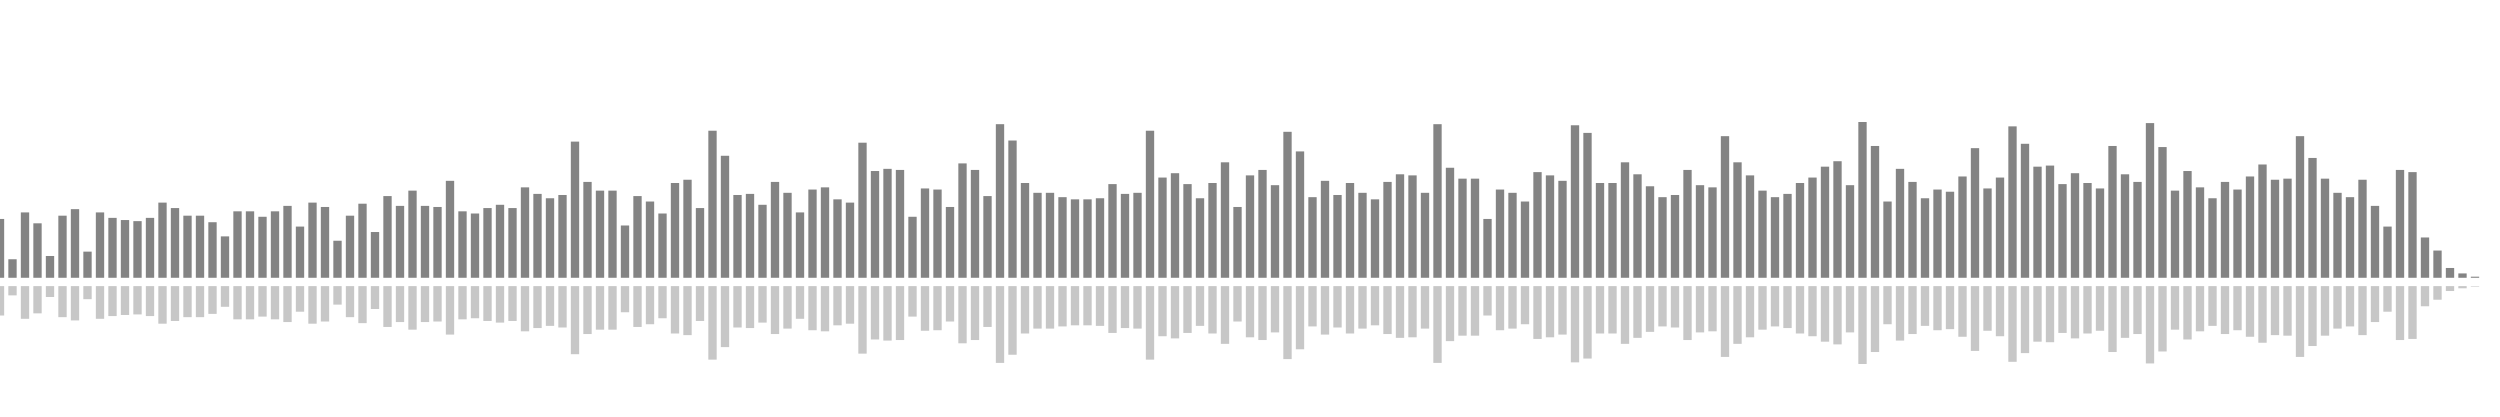 <?xml version="1.0" encoding="UTF-8"?>
<svg version="1.1" width="600" height="100" xmlns="http://www.w3.org/2000/svg">
  <line x1="0" y1="66.667" x2="0" y2="52.549" stroke="#848484" stroke-width="2"/>
  <line x1="0" y1="68.667" x2="0" y2="75.725" stroke="#c7c7c7" stroke-width="2"/>
  <line x1="3" y1="66.667" x2="3" y2="62.222" stroke="#848484" stroke-width="2"/>
  <line x1="3" y1="68.667" x2="3" y2="70.889" stroke="#c7c7c7" stroke-width="2"/>
  <line x1="6" y1="66.667" x2="6" y2="50.98" stroke="#848484" stroke-width="2"/>
  <line x1="6" y1="68.667" x2="6" y2="76.51" stroke="#c7c7c7" stroke-width="2"/>
  <line x1="9" y1="66.667" x2="9" y2="53.595" stroke="#848484" stroke-width="2"/>
  <line x1="9" y1="68.667" x2="9" y2="75.203" stroke="#c7c7c7" stroke-width="2"/>
  <line x1="12" y1="66.667" x2="12" y2="61.438" stroke="#848484" stroke-width="2"/>
  <line x1="12" y1="68.667" x2="12" y2="71.281" stroke="#c7c7c7" stroke-width="2"/>
  <line x1="15" y1="66.667" x2="15" y2="51.765" stroke="#848484" stroke-width="2"/>
  <line x1="15" y1="68.667" x2="15" y2="76.118" stroke="#c7c7c7" stroke-width="2"/>
  <line x1="18" y1="66.667" x2="18" y2="50.196" stroke="#848484" stroke-width="2"/>
  <line x1="18" y1="68.667" x2="18" y2="76.902" stroke="#c7c7c7" stroke-width="2"/>
  <line x1="21" y1="66.667" x2="21" y2="60.392" stroke="#848484" stroke-width="2"/>
  <line x1="21" y1="68.667" x2="21" y2="71.804" stroke="#c7c7c7" stroke-width="2"/>
  <line x1="24" y1="66.667" x2="24" y2="50.98" stroke="#848484" stroke-width="2"/>
  <line x1="24" y1="68.667" x2="24" y2="76.51" stroke="#c7c7c7" stroke-width="2"/>
  <line x1="27" y1="66.667" x2="27" y2="52.288" stroke="#848484" stroke-width="2"/>
  <line x1="27" y1="68.667" x2="27" y2="75.856" stroke="#c7c7c7" stroke-width="2"/>
  <line x1="30" y1="66.667" x2="30" y2="52.81" stroke="#848484" stroke-width="2"/>
  <line x1="30" y1="68.667" x2="30" y2="75.595" stroke="#c7c7c7" stroke-width="2"/>
  <line x1="33" y1="66.667" x2="33" y2="53.072" stroke="#848484" stroke-width="2"/>
  <line x1="33" y1="68.667" x2="33" y2="75.464" stroke="#c7c7c7" stroke-width="2"/>
  <line x1="36" y1="66.667" x2="36" y2="52.288" stroke="#848484" stroke-width="2"/>
  <line x1="36" y1="68.667" x2="36" y2="75.856" stroke="#c7c7c7" stroke-width="2"/>
  <line x1="39" y1="66.667" x2="39" y2="48.627" stroke="#848484" stroke-width="2"/>
  <line x1="39" y1="68.667" x2="39" y2="77.686" stroke="#c7c7c7" stroke-width="2"/>
  <line x1="42" y1="66.667" x2="42" y2="49.935" stroke="#848484" stroke-width="2"/>
  <line x1="42" y1="68.667" x2="42" y2="77.033" stroke="#c7c7c7" stroke-width="2"/>
  <line x1="45" y1="66.667" x2="45" y2="51.765" stroke="#848484" stroke-width="2"/>
  <line x1="45" y1="68.667" x2="45" y2="76.118" stroke="#c7c7c7" stroke-width="2"/>
  <line x1="48" y1="66.667" x2="48" y2="51.765" stroke="#848484" stroke-width="2"/>
  <line x1="48" y1="68.667" x2="48" y2="76.118" stroke="#c7c7c7" stroke-width="2"/>
  <line x1="51" y1="66.667" x2="51" y2="53.333" stroke="#848484" stroke-width="2"/>
  <line x1="51" y1="68.667" x2="51" y2="75.333" stroke="#c7c7c7" stroke-width="2"/>
  <line x1="54" y1="66.667" x2="54" y2="56.732" stroke="#848484" stroke-width="2"/>
  <line x1="54" y1="68.667" x2="54" y2="73.634" stroke="#c7c7c7" stroke-width="2"/>
  <line x1="57" y1="66.667" x2="57" y2="50.719" stroke="#848484" stroke-width="2"/>
  <line x1="57" y1="68.667" x2="57" y2="76.641" stroke="#c7c7c7" stroke-width="2"/>
  <line x1="60" y1="66.667" x2="60" y2="50.719" stroke="#848484" stroke-width="2"/>
  <line x1="60" y1="68.667" x2="60" y2="76.641" stroke="#c7c7c7" stroke-width="2"/>
  <line x1="63" y1="66.667" x2="63" y2="52.026" stroke="#848484" stroke-width="2"/>
  <line x1="63" y1="68.667" x2="63" y2="75.987" stroke="#c7c7c7" stroke-width="2"/>
  <line x1="66" y1="66.667" x2="66" y2="50.719" stroke="#848484" stroke-width="2"/>
  <line x1="66" y1="68.667" x2="66" y2="76.641" stroke="#c7c7c7" stroke-width="2"/>
  <line x1="69" y1="66.667" x2="69" y2="49.412" stroke="#848484" stroke-width="2"/>
  <line x1="69" y1="68.667" x2="69" y2="77.294" stroke="#c7c7c7" stroke-width="2"/>
  <line x1="72" y1="66.667" x2="72" y2="54.379" stroke="#848484" stroke-width="2"/>
  <line x1="72" y1="68.667" x2="72" y2="74.81" stroke="#c7c7c7" stroke-width="2"/>
  <line x1="75" y1="66.667" x2="75" y2="48.627" stroke="#848484" stroke-width="2"/>
  <line x1="75" y1="68.667" x2="75" y2="77.686" stroke="#c7c7c7" stroke-width="2"/>
  <line x1="78" y1="66.667" x2="78" y2="49.673" stroke="#848484" stroke-width="2"/>
  <line x1="78" y1="68.667" x2="78" y2="77.163" stroke="#c7c7c7" stroke-width="2"/>
  <line x1="81" y1="66.667" x2="81" y2="57.778" stroke="#848484" stroke-width="2"/>
  <line x1="81" y1="68.667" x2="81" y2="73.111" stroke="#c7c7c7" stroke-width="2"/>
  <line x1="84" y1="66.667" x2="84" y2="51.765" stroke="#848484" stroke-width="2"/>
  <line x1="84" y1="68.667" x2="84" y2="76.118" stroke="#c7c7c7" stroke-width="2"/>
  <line x1="87" y1="66.667" x2="87" y2="48.889" stroke="#848484" stroke-width="2"/>
  <line x1="87" y1="68.667" x2="87" y2="77.556" stroke="#c7c7c7" stroke-width="2"/>
  <line x1="90" y1="66.667" x2="90" y2="55.686" stroke="#848484" stroke-width="2"/>
  <line x1="90" y1="68.667" x2="90" y2="74.157" stroke="#c7c7c7" stroke-width="2"/>
  <line x1="93" y1="66.667" x2="93" y2="47.059" stroke="#848484" stroke-width="2"/>
  <line x1="93" y1="68.667" x2="93" y2="78.471" stroke="#c7c7c7" stroke-width="2"/>
  <line x1="96" y1="66.667" x2="96" y2="49.412" stroke="#848484" stroke-width="2"/>
  <line x1="96" y1="68.667" x2="96" y2="77.294" stroke="#c7c7c7" stroke-width="2"/>
  <line x1="99" y1="66.667" x2="99" y2="45.752" stroke="#848484" stroke-width="2"/>
  <line x1="99" y1="68.667" x2="99" y2="79.124" stroke="#c7c7c7" stroke-width="2"/>
  <line x1="102" y1="66.667" x2="102" y2="49.412" stroke="#848484" stroke-width="2"/>
  <line x1="102" y1="68.667" x2="102" y2="77.294" stroke="#c7c7c7" stroke-width="2"/>
  <line x1="105" y1="66.667" x2="105" y2="49.673" stroke="#848484" stroke-width="2"/>
  <line x1="105" y1="68.667" x2="105" y2="77.163" stroke="#c7c7c7" stroke-width="2"/>
  <line x1="108" y1="66.667" x2="108" y2="43.399" stroke="#848484" stroke-width="2"/>
  <line x1="108" y1="68.667" x2="108" y2="80.301" stroke="#c7c7c7" stroke-width="2"/>
  <line x1="111" y1="66.667" x2="111" y2="50.719" stroke="#848484" stroke-width="2"/>
  <line x1="111" y1="68.667" x2="111" y2="76.641" stroke="#c7c7c7" stroke-width="2"/>
  <line x1="114" y1="66.667" x2="114" y2="51.242" stroke="#848484" stroke-width="2"/>
  <line x1="114" y1="68.667" x2="114" y2="76.379" stroke="#c7c7c7" stroke-width="2"/>
  <line x1="117" y1="66.667" x2="117" y2="49.935" stroke="#848484" stroke-width="2"/>
  <line x1="117" y1="68.667" x2="117" y2="77.033" stroke="#c7c7c7" stroke-width="2"/>
  <line x1="120" y1="66.667" x2="120" y2="49.15" stroke="#848484" stroke-width="2"/>
  <line x1="120" y1="68.667" x2="120" y2="77.425" stroke="#c7c7c7" stroke-width="2"/>
  <line x1="123" y1="66.667" x2="123" y2="49.935" stroke="#848484" stroke-width="2"/>
  <line x1="123" y1="68.667" x2="123" y2="77.033" stroke="#c7c7c7" stroke-width="2"/>
  <line x1="126" y1="66.667" x2="126" y2="44.967" stroke="#848484" stroke-width="2"/>
  <line x1="126" y1="68.667" x2="126" y2="79.516" stroke="#c7c7c7" stroke-width="2"/>
  <line x1="129" y1="66.667" x2="129" y2="46.536" stroke="#848484" stroke-width="2"/>
  <line x1="129" y1="68.667" x2="129" y2="78.732" stroke="#c7c7c7" stroke-width="2"/>
  <line x1="132" y1="66.667" x2="132" y2="47.582" stroke="#848484" stroke-width="2"/>
  <line x1="132" y1="68.667" x2="132" y2="78.209" stroke="#c7c7c7" stroke-width="2"/>
  <line x1="135" y1="66.667" x2="135" y2="46.797" stroke="#848484" stroke-width="2"/>
  <line x1="135" y1="68.667" x2="135" y2="78.601" stroke="#c7c7c7" stroke-width="2"/>
  <line x1="138" y1="66.667" x2="138" y2="33.987" stroke="#848484" stroke-width="2"/>
  <line x1="138" y1="68.667" x2="138" y2="85.007" stroke="#c7c7c7" stroke-width="2"/>
  <line x1="141" y1="66.667" x2="141" y2="43.66" stroke="#848484" stroke-width="2"/>
  <line x1="141" y1="68.667" x2="141" y2="80.17" stroke="#c7c7c7" stroke-width="2"/>
  <line x1="144" y1="66.667" x2="144" y2="45.752" stroke="#848484" stroke-width="2"/>
  <line x1="144" y1="68.667" x2="144" y2="79.124" stroke="#c7c7c7" stroke-width="2"/>
  <line x1="147" y1="66.667" x2="147" y2="45.752" stroke="#848484" stroke-width="2"/>
  <line x1="147" y1="68.667" x2="147" y2="79.124" stroke="#c7c7c7" stroke-width="2"/>
  <line x1="150" y1="66.667" x2="150" y2="54.118" stroke="#848484" stroke-width="2"/>
  <line x1="150" y1="68.667" x2="150" y2="74.941" stroke="#c7c7c7" stroke-width="2"/>
  <line x1="153" y1="66.667" x2="153" y2="47.059" stroke="#848484" stroke-width="2"/>
  <line x1="153" y1="68.667" x2="153" y2="78.471" stroke="#c7c7c7" stroke-width="2"/>
  <line x1="156" y1="66.667" x2="156" y2="48.366" stroke="#848484" stroke-width="2"/>
  <line x1="156" y1="68.667" x2="156" y2="77.817" stroke="#c7c7c7" stroke-width="2"/>
  <line x1="159" y1="66.667" x2="159" y2="51.242" stroke="#848484" stroke-width="2"/>
  <line x1="159" y1="68.667" x2="159" y2="76.379" stroke="#c7c7c7" stroke-width="2"/>
  <line x1="162" y1="66.667" x2="162" y2="43.922" stroke="#848484" stroke-width="2"/>
  <line x1="162" y1="68.667" x2="162" y2="80.039" stroke="#c7c7c7" stroke-width="2"/>
  <line x1="165" y1="66.667" x2="165" y2="43.137" stroke="#848484" stroke-width="2"/>
  <line x1="165" y1="68.667" x2="165" y2="80.431" stroke="#c7c7c7" stroke-width="2"/>
  <line x1="168" y1="66.667" x2="168" y2="49.935" stroke="#848484" stroke-width="2"/>
  <line x1="168" y1="68.667" x2="168" y2="77.033" stroke="#c7c7c7" stroke-width="2"/>
  <line x1="171" y1="66.667" x2="171" y2="31.373" stroke="#848484" stroke-width="2"/>
  <line x1="171" y1="68.667" x2="171" y2="86.314" stroke="#c7c7c7" stroke-width="2"/>
  <line x1="174" y1="66.667" x2="174" y2="37.386" stroke="#848484" stroke-width="2"/>
  <line x1="174" y1="68.667" x2="174" y2="83.307" stroke="#c7c7c7" stroke-width="2"/>
  <line x1="177" y1="66.667" x2="177" y2="46.797" stroke="#848484" stroke-width="2"/>
  <line x1="177" y1="68.667" x2="177" y2="78.601" stroke="#c7c7c7" stroke-width="2"/>
  <line x1="180" y1="66.667" x2="180" y2="46.536" stroke="#848484" stroke-width="2"/>
  <line x1="180" y1="68.667" x2="180" y2="78.732" stroke="#c7c7c7" stroke-width="2"/>
  <line x1="183" y1="66.667" x2="183" y2="49.15" stroke="#848484" stroke-width="2"/>
  <line x1="183" y1="68.667" x2="183" y2="77.425" stroke="#c7c7c7" stroke-width="2"/>
  <line x1="186" y1="66.667" x2="186" y2="43.66" stroke="#848484" stroke-width="2"/>
  <line x1="186" y1="68.667" x2="186" y2="80.17" stroke="#c7c7c7" stroke-width="2"/>
  <line x1="189" y1="66.667" x2="189" y2="46.275" stroke="#848484" stroke-width="2"/>
  <line x1="189" y1="68.667" x2="189" y2="78.863" stroke="#c7c7c7" stroke-width="2"/>
  <line x1="192" y1="66.667" x2="192" y2="50.98" stroke="#848484" stroke-width="2"/>
  <line x1="192" y1="68.667" x2="192" y2="76.51" stroke="#c7c7c7" stroke-width="2"/>
  <line x1="195" y1="66.667" x2="195" y2="45.49" stroke="#848484" stroke-width="2"/>
  <line x1="195" y1="68.667" x2="195" y2="79.255" stroke="#c7c7c7" stroke-width="2"/>
  <line x1="198" y1="66.667" x2="198" y2="44.967" stroke="#848484" stroke-width="2"/>
  <line x1="198" y1="68.667" x2="198" y2="79.516" stroke="#c7c7c7" stroke-width="2"/>
  <line x1="201" y1="66.667" x2="201" y2="47.843" stroke="#848484" stroke-width="2"/>
  <line x1="201" y1="68.667" x2="201" y2="78.078" stroke="#c7c7c7" stroke-width="2"/>
  <line x1="204" y1="66.667" x2="204" y2="48.627" stroke="#848484" stroke-width="2"/>
  <line x1="204" y1="68.667" x2="204" y2="77.686" stroke="#c7c7c7" stroke-width="2"/>
  <line x1="207" y1="66.667" x2="207" y2="34.248" stroke="#848484" stroke-width="2"/>
  <line x1="207" y1="68.667" x2="207" y2="84.876" stroke="#c7c7c7" stroke-width="2"/>
  <line x1="210" y1="66.667" x2="210" y2="41.046" stroke="#848484" stroke-width="2"/>
  <line x1="210" y1="68.667" x2="210" y2="81.477" stroke="#c7c7c7" stroke-width="2"/>
  <line x1="213" y1="66.667" x2="213" y2="40.523" stroke="#848484" stroke-width="2"/>
  <line x1="213" y1="68.667" x2="213" y2="81.739" stroke="#c7c7c7" stroke-width="2"/>
  <line x1="216" y1="66.667" x2="216" y2="40.784" stroke="#848484" stroke-width="2"/>
  <line x1="216" y1="68.667" x2="216" y2="81.608" stroke="#c7c7c7" stroke-width="2"/>
  <line x1="219" y1="66.667" x2="219" y2="52.026" stroke="#848484" stroke-width="2"/>
  <line x1="219" y1="68.667" x2="219" y2="75.987" stroke="#c7c7c7" stroke-width="2"/>
  <line x1="222" y1="66.667" x2="222" y2="45.229" stroke="#848484" stroke-width="2"/>
  <line x1="222" y1="68.667" x2="222" y2="79.386" stroke="#c7c7c7" stroke-width="2"/>
  <line x1="225" y1="66.667" x2="225" y2="45.49" stroke="#848484" stroke-width="2"/>
  <line x1="225" y1="68.667" x2="225" y2="79.255" stroke="#c7c7c7" stroke-width="2"/>
  <line x1="228" y1="66.667" x2="228" y2="49.673" stroke="#848484" stroke-width="2"/>
  <line x1="228" y1="68.667" x2="228" y2="77.163" stroke="#c7c7c7" stroke-width="2"/>
  <line x1="231" y1="66.667" x2="231" y2="39.216" stroke="#848484" stroke-width="2"/>
  <line x1="231" y1="68.667" x2="231" y2="82.392" stroke="#c7c7c7" stroke-width="2"/>
  <line x1="234" y1="66.667" x2="234" y2="40.784" stroke="#848484" stroke-width="2"/>
  <line x1="234" y1="68.667" x2="234" y2="81.608" stroke="#c7c7c7" stroke-width="2"/>
  <line x1="237" y1="66.667" x2="237" y2="47.059" stroke="#848484" stroke-width="2"/>
  <line x1="237" y1="68.667" x2="237" y2="78.471" stroke="#c7c7c7" stroke-width="2"/>
  <line x1="240" y1="66.667" x2="240" y2="29.804" stroke="#848484" stroke-width="2"/>
  <line x1="240" y1="68.667" x2="240" y2="87.098" stroke="#c7c7c7" stroke-width="2"/>
  <line x1="243" y1="66.667" x2="243" y2="33.725" stroke="#848484" stroke-width="2"/>
  <line x1="243" y1="68.667" x2="243" y2="85.137" stroke="#c7c7c7" stroke-width="2"/>
  <line x1="246" y1="66.667" x2="246" y2="43.922" stroke="#848484" stroke-width="2"/>
  <line x1="246" y1="68.667" x2="246" y2="80.039" stroke="#c7c7c7" stroke-width="2"/>
  <line x1="249" y1="66.667" x2="249" y2="46.275" stroke="#848484" stroke-width="2"/>
  <line x1="249" y1="68.667" x2="249" y2="78.863" stroke="#c7c7c7" stroke-width="2"/>
  <line x1="252" y1="66.667" x2="252" y2="46.275" stroke="#848484" stroke-width="2"/>
  <line x1="252" y1="68.667" x2="252" y2="78.863" stroke="#c7c7c7" stroke-width="2"/>
  <line x1="255" y1="66.667" x2="255" y2="47.32" stroke="#848484" stroke-width="2"/>
  <line x1="255" y1="68.667" x2="255" y2="78.34" stroke="#c7c7c7" stroke-width="2"/>
  <line x1="258" y1="66.667" x2="258" y2="47.843" stroke="#848484" stroke-width="2"/>
  <line x1="258" y1="68.667" x2="258" y2="78.078" stroke="#c7c7c7" stroke-width="2"/>
  <line x1="261" y1="66.667" x2="261" y2="47.843" stroke="#848484" stroke-width="2"/>
  <line x1="261" y1="68.667" x2="261" y2="78.078" stroke="#c7c7c7" stroke-width="2"/>
  <line x1="264" y1="66.667" x2="264" y2="47.582" stroke="#848484" stroke-width="2"/>
  <line x1="264" y1="68.667" x2="264" y2="78.209" stroke="#c7c7c7" stroke-width="2"/>
  <line x1="267" y1="66.667" x2="267" y2="44.183" stroke="#848484" stroke-width="2"/>
  <line x1="267" y1="68.667" x2="267" y2="79.908" stroke="#c7c7c7" stroke-width="2"/>
  <line x1="270" y1="66.667" x2="270" y2="46.536" stroke="#848484" stroke-width="2"/>
  <line x1="270" y1="68.667" x2="270" y2="78.732" stroke="#c7c7c7" stroke-width="2"/>
  <line x1="273" y1="66.667" x2="273" y2="46.275" stroke="#848484" stroke-width="2"/>
  <line x1="273" y1="68.667" x2="273" y2="78.863" stroke="#c7c7c7" stroke-width="2"/>
  <line x1="276" y1="66.667" x2="276" y2="31.373" stroke="#848484" stroke-width="2"/>
  <line x1="276" y1="68.667" x2="276" y2="86.314" stroke="#c7c7c7" stroke-width="2"/>
  <line x1="279" y1="66.667" x2="279" y2="42.614" stroke="#848484" stroke-width="2"/>
  <line x1="279" y1="68.667" x2="279" y2="80.693" stroke="#c7c7c7" stroke-width="2"/>
  <line x1="282" y1="66.667" x2="282" y2="41.569" stroke="#848484" stroke-width="2"/>
  <line x1="282" y1="68.667" x2="282" y2="81.216" stroke="#c7c7c7" stroke-width="2"/>
  <line x1="285" y1="66.667" x2="285" y2="44.183" stroke="#848484" stroke-width="2"/>
  <line x1="285" y1="68.667" x2="285" y2="79.908" stroke="#c7c7c7" stroke-width="2"/>
  <line x1="288" y1="66.667" x2="288" y2="47.582" stroke="#848484" stroke-width="2"/>
  <line x1="288" y1="68.667" x2="288" y2="78.209" stroke="#c7c7c7" stroke-width="2"/>
  <line x1="291" y1="66.667" x2="291" y2="43.922" stroke="#848484" stroke-width="2"/>
  <line x1="291" y1="68.667" x2="291" y2="80.039" stroke="#c7c7c7" stroke-width="2"/>
  <line x1="294" y1="66.667" x2="294" y2="38.954" stroke="#848484" stroke-width="2"/>
  <line x1="294" y1="68.667" x2="294" y2="82.523" stroke="#c7c7c7" stroke-width="2"/>
  <line x1="297" y1="66.667" x2="297" y2="49.673" stroke="#848484" stroke-width="2"/>
  <line x1="297" y1="68.667" x2="297" y2="77.163" stroke="#c7c7c7" stroke-width="2"/>
  <line x1="300" y1="66.667" x2="300" y2="42.092" stroke="#848484" stroke-width="2"/>
  <line x1="300" y1="68.667" x2="300" y2="80.954" stroke="#c7c7c7" stroke-width="2"/>
  <line x1="303" y1="66.667" x2="303" y2="40.784" stroke="#848484" stroke-width="2"/>
  <line x1="303" y1="68.667" x2="303" y2="81.608" stroke="#c7c7c7" stroke-width="2"/>
  <line x1="306" y1="66.667" x2="306" y2="44.444" stroke="#848484" stroke-width="2"/>
  <line x1="306" y1="68.667" x2="306" y2="79.778" stroke="#c7c7c7" stroke-width="2"/>
  <line x1="309" y1="66.667" x2="309" y2="31.634" stroke="#848484" stroke-width="2"/>
  <line x1="309" y1="68.667" x2="309" y2="86.183" stroke="#c7c7c7" stroke-width="2"/>
  <line x1="312" y1="66.667" x2="312" y2="36.34" stroke="#848484" stroke-width="2"/>
  <line x1="312" y1="68.667" x2="312" y2="83.83" stroke="#c7c7c7" stroke-width="2"/>
  <line x1="315" y1="66.667" x2="315" y2="47.32" stroke="#848484" stroke-width="2"/>
  <line x1="315" y1="68.667" x2="315" y2="78.34" stroke="#c7c7c7" stroke-width="2"/>
  <line x1="318" y1="66.667" x2="318" y2="43.399" stroke="#848484" stroke-width="2"/>
  <line x1="318" y1="68.667" x2="318" y2="80.301" stroke="#c7c7c7" stroke-width="2"/>
  <line x1="321" y1="66.667" x2="321" y2="46.797" stroke="#848484" stroke-width="2"/>
  <line x1="321" y1="68.667" x2="321" y2="78.601" stroke="#c7c7c7" stroke-width="2"/>
  <line x1="324" y1="66.667" x2="324" y2="43.922" stroke="#848484" stroke-width="2"/>
  <line x1="324" y1="68.667" x2="324" y2="80.039" stroke="#c7c7c7" stroke-width="2"/>
  <line x1="327" y1="66.667" x2="327" y2="46.275" stroke="#848484" stroke-width="2"/>
  <line x1="327" y1="68.667" x2="327" y2="78.863" stroke="#c7c7c7" stroke-width="2"/>
  <line x1="330" y1="66.667" x2="330" y2="47.843" stroke="#848484" stroke-width="2"/>
  <line x1="330" y1="68.667" x2="330" y2="78.078" stroke="#c7c7c7" stroke-width="2"/>
  <line x1="333" y1="66.667" x2="333" y2="43.66" stroke="#848484" stroke-width="2"/>
  <line x1="333" y1="68.667" x2="333" y2="80.17" stroke="#c7c7c7" stroke-width="2"/>
  <line x1="336" y1="66.667" x2="336" y2="41.83" stroke="#848484" stroke-width="2"/>
  <line x1="336" y1="68.667" x2="336" y2="81.085" stroke="#c7c7c7" stroke-width="2"/>
  <line x1="339" y1="66.667" x2="339" y2="42.092" stroke="#848484" stroke-width="2"/>
  <line x1="339" y1="68.667" x2="339" y2="80.954" stroke="#c7c7c7" stroke-width="2"/>
  <line x1="342" y1="66.667" x2="342" y2="46.275" stroke="#848484" stroke-width="2"/>
  <line x1="342" y1="68.667" x2="342" y2="78.863" stroke="#c7c7c7" stroke-width="2"/>
  <line x1="345" y1="66.667" x2="345" y2="29.804" stroke="#848484" stroke-width="2"/>
  <line x1="345" y1="68.667" x2="345" y2="87.098" stroke="#c7c7c7" stroke-width="2"/>
  <line x1="348" y1="66.667" x2="348" y2="40.261" stroke="#848484" stroke-width="2"/>
  <line x1="348" y1="68.667" x2="348" y2="81.869" stroke="#c7c7c7" stroke-width="2"/>
  <line x1="351" y1="66.667" x2="351" y2="42.876" stroke="#848484" stroke-width="2"/>
  <line x1="351" y1="68.667" x2="351" y2="80.562" stroke="#c7c7c7" stroke-width="2"/>
  <line x1="354" y1="66.667" x2="354" y2="42.876" stroke="#848484" stroke-width="2"/>
  <line x1="354" y1="68.667" x2="354" y2="80.562" stroke="#c7c7c7" stroke-width="2"/>
  <line x1="357" y1="66.667" x2="357" y2="52.549" stroke="#848484" stroke-width="2"/>
  <line x1="357" y1="68.667" x2="357" y2="75.725" stroke="#c7c7c7" stroke-width="2"/>
  <line x1="360" y1="66.667" x2="360" y2="45.49" stroke="#848484" stroke-width="2"/>
  <line x1="360" y1="68.667" x2="360" y2="79.255" stroke="#c7c7c7" stroke-width="2"/>
  <line x1="363" y1="66.667" x2="363" y2="46.275" stroke="#848484" stroke-width="2"/>
  <line x1="363" y1="68.667" x2="363" y2="78.863" stroke="#c7c7c7" stroke-width="2"/>
  <line x1="366" y1="66.667" x2="366" y2="48.366" stroke="#848484" stroke-width="2"/>
  <line x1="366" y1="68.667" x2="366" y2="77.817" stroke="#c7c7c7" stroke-width="2"/>
  <line x1="369" y1="66.667" x2="369" y2="41.307" stroke="#848484" stroke-width="2"/>
  <line x1="369" y1="68.667" x2="369" y2="81.346" stroke="#c7c7c7" stroke-width="2"/>
  <line x1="372" y1="66.667" x2="372" y2="42.092" stroke="#848484" stroke-width="2"/>
  <line x1="372" y1="68.667" x2="372" y2="80.954" stroke="#c7c7c7" stroke-width="2"/>
  <line x1="375" y1="66.667" x2="375" y2="43.399" stroke="#848484" stroke-width="2"/>
  <line x1="375" y1="68.667" x2="375" y2="80.301" stroke="#c7c7c7" stroke-width="2"/>
  <line x1="378" y1="66.667" x2="378" y2="30.065" stroke="#848484" stroke-width="2"/>
  <line x1="378" y1="68.667" x2="378" y2="86.967" stroke="#c7c7c7" stroke-width="2"/>
  <line x1="381" y1="66.667" x2="381" y2="31.895" stroke="#848484" stroke-width="2"/>
  <line x1="381" y1="68.667" x2="381" y2="86.052" stroke="#c7c7c7" stroke-width="2"/>
  <line x1="384" y1="66.667" x2="384" y2="43.922" stroke="#848484" stroke-width="2"/>
  <line x1="384" y1="68.667" x2="384" y2="80.039" stroke="#c7c7c7" stroke-width="2"/>
  <line x1="387" y1="66.667" x2="387" y2="43.922" stroke="#848484" stroke-width="2"/>
  <line x1="387" y1="68.667" x2="387" y2="80.039" stroke="#c7c7c7" stroke-width="2"/>
  <line x1="390" y1="66.667" x2="390" y2="38.954" stroke="#848484" stroke-width="2"/>
  <line x1="390" y1="68.667" x2="390" y2="82.523" stroke="#c7c7c7" stroke-width="2"/>
  <line x1="393" y1="66.667" x2="393" y2="41.83" stroke="#848484" stroke-width="2"/>
  <line x1="393" y1="68.667" x2="393" y2="81.085" stroke="#c7c7c7" stroke-width="2"/>
  <line x1="396" y1="66.667" x2="396" y2="44.706" stroke="#848484" stroke-width="2"/>
  <line x1="396" y1="68.667" x2="396" y2="79.647" stroke="#c7c7c7" stroke-width="2"/>
  <line x1="399" y1="66.667" x2="399" y2="47.32" stroke="#848484" stroke-width="2"/>
  <line x1="399" y1="68.667" x2="399" y2="78.34" stroke="#c7c7c7" stroke-width="2"/>
  <line x1="402" y1="66.667" x2="402" y2="46.797" stroke="#848484" stroke-width="2"/>
  <line x1="402" y1="68.667" x2="402" y2="78.601" stroke="#c7c7c7" stroke-width="2"/>
  <line x1="405" y1="66.667" x2="405" y2="40.784" stroke="#848484" stroke-width="2"/>
  <line x1="405" y1="68.667" x2="405" y2="81.608" stroke="#c7c7c7" stroke-width="2"/>
  <line x1="408" y1="66.667" x2="408" y2="44.444" stroke="#848484" stroke-width="2"/>
  <line x1="408" y1="68.667" x2="408" y2="79.778" stroke="#c7c7c7" stroke-width="2"/>
  <line x1="411" y1="66.667" x2="411" y2="44.967" stroke="#848484" stroke-width="2"/>
  <line x1="411" y1="68.667" x2="411" y2="79.516" stroke="#c7c7c7" stroke-width="2"/>
  <line x1="414" y1="66.667" x2="414" y2="32.68" stroke="#848484" stroke-width="2"/>
  <line x1="414" y1="68.667" x2="414" y2="85.66" stroke="#c7c7c7" stroke-width="2"/>
  <line x1="417" y1="66.667" x2="417" y2="38.954" stroke="#848484" stroke-width="2"/>
  <line x1="417" y1="68.667" x2="417" y2="82.523" stroke="#c7c7c7" stroke-width="2"/>
  <line x1="420" y1="66.667" x2="420" y2="42.092" stroke="#848484" stroke-width="2"/>
  <line x1="420" y1="68.667" x2="420" y2="80.954" stroke="#c7c7c7" stroke-width="2"/>
  <line x1="423" y1="66.667" x2="423" y2="45.752" stroke="#848484" stroke-width="2"/>
  <line x1="423" y1="68.667" x2="423" y2="79.124" stroke="#c7c7c7" stroke-width="2"/>
  <line x1="426" y1="66.667" x2="426" y2="47.32" stroke="#848484" stroke-width="2"/>
  <line x1="426" y1="68.667" x2="426" y2="78.34" stroke="#c7c7c7" stroke-width="2"/>
  <line x1="429" y1="66.667" x2="429" y2="46.536" stroke="#848484" stroke-width="2"/>
  <line x1="429" y1="68.667" x2="429" y2="78.732" stroke="#c7c7c7" stroke-width="2"/>
  <line x1="432" y1="66.667" x2="432" y2="43.922" stroke="#848484" stroke-width="2"/>
  <line x1="432" y1="68.667" x2="432" y2="80.039" stroke="#c7c7c7" stroke-width="2"/>
  <line x1="435" y1="66.667" x2="435" y2="42.614" stroke="#848484" stroke-width="2"/>
  <line x1="435" y1="68.667" x2="435" y2="80.693" stroke="#c7c7c7" stroke-width="2"/>
  <line x1="438" y1="66.667" x2="438" y2="40.0" stroke="#848484" stroke-width="2"/>
  <line x1="438" y1="68.667" x2="438" y2="82.0" stroke="#c7c7c7" stroke-width="2"/>
  <line x1="441" y1="66.667" x2="441" y2="38.693" stroke="#848484" stroke-width="2"/>
  <line x1="441" y1="68.667" x2="441" y2="82.654" stroke="#c7c7c7" stroke-width="2"/>
  <line x1="444" y1="66.667" x2="444" y2="44.444" stroke="#848484" stroke-width="2"/>
  <line x1="444" y1="68.667" x2="444" y2="79.778" stroke="#c7c7c7" stroke-width="2"/>
  <line x1="447" y1="66.667" x2="447" y2="29.281" stroke="#848484" stroke-width="2"/>
  <line x1="447" y1="68.667" x2="447" y2="87.359" stroke="#c7c7c7" stroke-width="2"/>
  <line x1="450" y1="66.667" x2="450" y2="35.033" stroke="#848484" stroke-width="2"/>
  <line x1="450" y1="68.667" x2="450" y2="84.484" stroke="#c7c7c7" stroke-width="2"/>
  <line x1="453" y1="66.667" x2="453" y2="48.366" stroke="#848484" stroke-width="2"/>
  <line x1="453" y1="68.667" x2="453" y2="77.817" stroke="#c7c7c7" stroke-width="2"/>
  <line x1="456" y1="66.667" x2="456" y2="40.523" stroke="#848484" stroke-width="2"/>
  <line x1="456" y1="68.667" x2="456" y2="81.739" stroke="#c7c7c7" stroke-width="2"/>
  <line x1="459" y1="66.667" x2="459" y2="43.66" stroke="#848484" stroke-width="2"/>
  <line x1="459" y1="68.667" x2="459" y2="80.17" stroke="#c7c7c7" stroke-width="2"/>
  <line x1="462" y1="66.667" x2="462" y2="47.582" stroke="#848484" stroke-width="2"/>
  <line x1="462" y1="68.667" x2="462" y2="78.209" stroke="#c7c7c7" stroke-width="2"/>
  <line x1="465" y1="66.667" x2="465" y2="45.49" stroke="#848484" stroke-width="2"/>
  <line x1="465" y1="68.667" x2="465" y2="79.255" stroke="#c7c7c7" stroke-width="2"/>
  <line x1="468" y1="66.667" x2="468" y2="46.013" stroke="#848484" stroke-width="2"/>
  <line x1="468" y1="68.667" x2="468" y2="78.993" stroke="#c7c7c7" stroke-width="2"/>
  <line x1="471" y1="66.667" x2="471" y2="42.353" stroke="#848484" stroke-width="2"/>
  <line x1="471" y1="68.667" x2="471" y2="80.824" stroke="#c7c7c7" stroke-width="2"/>
  <line x1="474" y1="66.667" x2="474" y2="35.556" stroke="#848484" stroke-width="2"/>
  <line x1="474" y1="68.667" x2="474" y2="84.222" stroke="#c7c7c7" stroke-width="2"/>
  <line x1="477" y1="66.667" x2="477" y2="45.229" stroke="#848484" stroke-width="2"/>
  <line x1="477" y1="68.667" x2="477" y2="79.386" stroke="#c7c7c7" stroke-width="2"/>
  <line x1="480" y1="66.667" x2="480" y2="42.614" stroke="#848484" stroke-width="2"/>
  <line x1="480" y1="68.667" x2="480" y2="80.693" stroke="#c7c7c7" stroke-width="2"/>
  <line x1="483" y1="66.667" x2="483" y2="30.327" stroke="#848484" stroke-width="2"/>
  <line x1="483" y1="68.667" x2="483" y2="86.837" stroke="#c7c7c7" stroke-width="2"/>
  <line x1="486" y1="66.667" x2="486" y2="34.51" stroke="#848484" stroke-width="2"/>
  <line x1="486" y1="68.667" x2="486" y2="84.745" stroke="#c7c7c7" stroke-width="2"/>
  <line x1="489" y1="66.667" x2="489" y2="40.0" stroke="#848484" stroke-width="2"/>
  <line x1="489" y1="68.667" x2="489" y2="82.0" stroke="#c7c7c7" stroke-width="2"/>
  <line x1="492" y1="66.667" x2="492" y2="39.739" stroke="#848484" stroke-width="2"/>
  <line x1="492" y1="68.667" x2="492" y2="82.131" stroke="#c7c7c7" stroke-width="2"/>
  <line x1="495" y1="66.667" x2="495" y2="44.183" stroke="#848484" stroke-width="2"/>
  <line x1="495" y1="68.667" x2="495" y2="79.908" stroke="#c7c7c7" stroke-width="2"/>
  <line x1="498" y1="66.667" x2="498" y2="41.569" stroke="#848484" stroke-width="2"/>
  <line x1="498" y1="68.667" x2="498" y2="81.216" stroke="#c7c7c7" stroke-width="2"/>
  <line x1="501" y1="66.667" x2="501" y2="43.922" stroke="#848484" stroke-width="2"/>
  <line x1="501" y1="68.667" x2="501" y2="80.039" stroke="#c7c7c7" stroke-width="2"/>
  <line x1="504" y1="66.667" x2="504" y2="45.229" stroke="#848484" stroke-width="2"/>
  <line x1="504" y1="68.667" x2="504" y2="79.386" stroke="#c7c7c7" stroke-width="2"/>
  <line x1="507" y1="66.667" x2="507" y2="35.033" stroke="#848484" stroke-width="2"/>
  <line x1="507" y1="68.667" x2="507" y2="84.484" stroke="#c7c7c7" stroke-width="2"/>
  <line x1="510" y1="66.667" x2="510" y2="41.83" stroke="#848484" stroke-width="2"/>
  <line x1="510" y1="68.667" x2="510" y2="81.085" stroke="#c7c7c7" stroke-width="2"/>
  <line x1="513" y1="66.667" x2="513" y2="43.66" stroke="#848484" stroke-width="2"/>
  <line x1="513" y1="68.667" x2="513" y2="80.17" stroke="#c7c7c7" stroke-width="2"/>
  <line x1="516" y1="66.667" x2="516" y2="29.542" stroke="#848484" stroke-width="2"/>
  <line x1="516" y1="68.667" x2="516" y2="87.229" stroke="#c7c7c7" stroke-width="2"/>
  <line x1="519" y1="66.667" x2="519" y2="35.294" stroke="#848484" stroke-width="2"/>
  <line x1="519" y1="68.667" x2="519" y2="84.353" stroke="#c7c7c7" stroke-width="2"/>
  <line x1="522" y1="66.667" x2="522" y2="45.752" stroke="#848484" stroke-width="2"/>
  <line x1="522" y1="68.667" x2="522" y2="79.124" stroke="#c7c7c7" stroke-width="2"/>
  <line x1="525" y1="66.667" x2="525" y2="41.046" stroke="#848484" stroke-width="2"/>
  <line x1="525" y1="68.667" x2="525" y2="81.477" stroke="#c7c7c7" stroke-width="2"/>
  <line x1="528" y1="66.667" x2="528" y2="44.967" stroke="#848484" stroke-width="2"/>
  <line x1="528" y1="68.667" x2="528" y2="79.516" stroke="#c7c7c7" stroke-width="2"/>
  <line x1="531" y1="66.667" x2="531" y2="47.582" stroke="#848484" stroke-width="2"/>
  <line x1="531" y1="68.667" x2="531" y2="78.209" stroke="#c7c7c7" stroke-width="2"/>
  <line x1="534" y1="66.667" x2="534" y2="43.66" stroke="#848484" stroke-width="2"/>
  <line x1="534" y1="68.667" x2="534" y2="80.17" stroke="#c7c7c7" stroke-width="2"/>
  <line x1="537" y1="66.667" x2="537" y2="45.49" stroke="#848484" stroke-width="2"/>
  <line x1="537" y1="68.667" x2="537" y2="79.255" stroke="#c7c7c7" stroke-width="2"/>
  <line x1="540" y1="66.667" x2="540" y2="42.353" stroke="#848484" stroke-width="2"/>
  <line x1="540" y1="68.667" x2="540" y2="80.824" stroke="#c7c7c7" stroke-width="2"/>
  <line x1="543" y1="66.667" x2="543" y2="39.477" stroke="#848484" stroke-width="2"/>
  <line x1="543" y1="68.667" x2="543" y2="82.261" stroke="#c7c7c7" stroke-width="2"/>
  <line x1="546" y1="66.667" x2="546" y2="43.137" stroke="#848484" stroke-width="2"/>
  <line x1="546" y1="68.667" x2="546" y2="80.431" stroke="#c7c7c7" stroke-width="2"/>
  <line x1="549" y1="66.667" x2="549" y2="42.876" stroke="#848484" stroke-width="2"/>
  <line x1="549" y1="68.667" x2="549" y2="80.562" stroke="#c7c7c7" stroke-width="2"/>
  <line x1="552" y1="66.667" x2="552" y2="32.68" stroke="#848484" stroke-width="2"/>
  <line x1="552" y1="68.667" x2="552" y2="85.66" stroke="#c7c7c7" stroke-width="2"/>
  <line x1="555" y1="66.667" x2="555" y2="37.908" stroke="#848484" stroke-width="2"/>
  <line x1="555" y1="68.667" x2="555" y2="83.046" stroke="#c7c7c7" stroke-width="2"/>
  <line x1="558" y1="66.667" x2="558" y2="42.876" stroke="#848484" stroke-width="2"/>
  <line x1="558" y1="68.667" x2="558" y2="80.562" stroke="#c7c7c7" stroke-width="2"/>
  <line x1="561" y1="66.667" x2="561" y2="46.275" stroke="#848484" stroke-width="2"/>
  <line x1="561" y1="68.667" x2="561" y2="78.863" stroke="#c7c7c7" stroke-width="2"/>
  <line x1="564" y1="66.667" x2="564" y2="47.32" stroke="#848484" stroke-width="2"/>
  <line x1="564" y1="68.667" x2="564" y2="78.34" stroke="#c7c7c7" stroke-width="2"/>
  <line x1="567" y1="66.667" x2="567" y2="43.137" stroke="#848484" stroke-width="2"/>
  <line x1="567" y1="68.667" x2="567" y2="80.431" stroke="#c7c7c7" stroke-width="2"/>
  <line x1="570" y1="66.667" x2="570" y2="49.412" stroke="#848484" stroke-width="2"/>
  <line x1="570" y1="68.667" x2="570" y2="77.294" stroke="#c7c7c7" stroke-width="2"/>
  <line x1="573" y1="66.667" x2="573" y2="54.379" stroke="#848484" stroke-width="2"/>
  <line x1="573" y1="68.667" x2="573" y2="74.81" stroke="#c7c7c7" stroke-width="2"/>
  <line x1="576" y1="66.667" x2="576" y2="40.784" stroke="#848484" stroke-width="2"/>
  <line x1="576" y1="68.667" x2="576" y2="81.608" stroke="#c7c7c7" stroke-width="2"/>
  <line x1="579" y1="66.667" x2="579" y2="41.307" stroke="#848484" stroke-width="2"/>
  <line x1="579" y1="68.667" x2="579" y2="81.346" stroke="#c7c7c7" stroke-width="2"/>
  <line x1="582" y1="66.667" x2="582" y2="56.993" stroke="#848484" stroke-width="2"/>
  <line x1="582" y1="68.667" x2="582" y2="73.503" stroke="#c7c7c7" stroke-width="2"/>
  <line x1="585" y1="66.667" x2="585" y2="60.131" stroke="#848484" stroke-width="2"/>
  <line x1="585" y1="68.667" x2="585" y2="71.935" stroke="#c7c7c7" stroke-width="2"/>
  <line x1="588" y1="66.667" x2="588" y2="64.314" stroke="#848484" stroke-width="2"/>
  <line x1="588" y1="68.667" x2="588" y2="69.843" stroke="#c7c7c7" stroke-width="2"/>
  <line x1="591" y1="66.667" x2="591" y2="65.621" stroke="#848484" stroke-width="2"/>
  <line x1="591" y1="68.667" x2="591" y2="69.19" stroke="#c7c7c7" stroke-width="2"/>
  <line x1="594" y1="66.667" x2="594" y2="66.405" stroke="#848484" stroke-width="2"/>
  <line x1="594" y1="68.667" x2="594" y2="68.797" stroke="#c7c7c7" stroke-width="2"/>
  <line x1="597" y1="66.667" x2="597" y2="66.667" stroke="#848484" stroke-width="2"/>
  <line x1="597" y1="68.667" x2="597" y2="68.667" stroke="#c7c7c7" stroke-width="2"/>
</svg>
